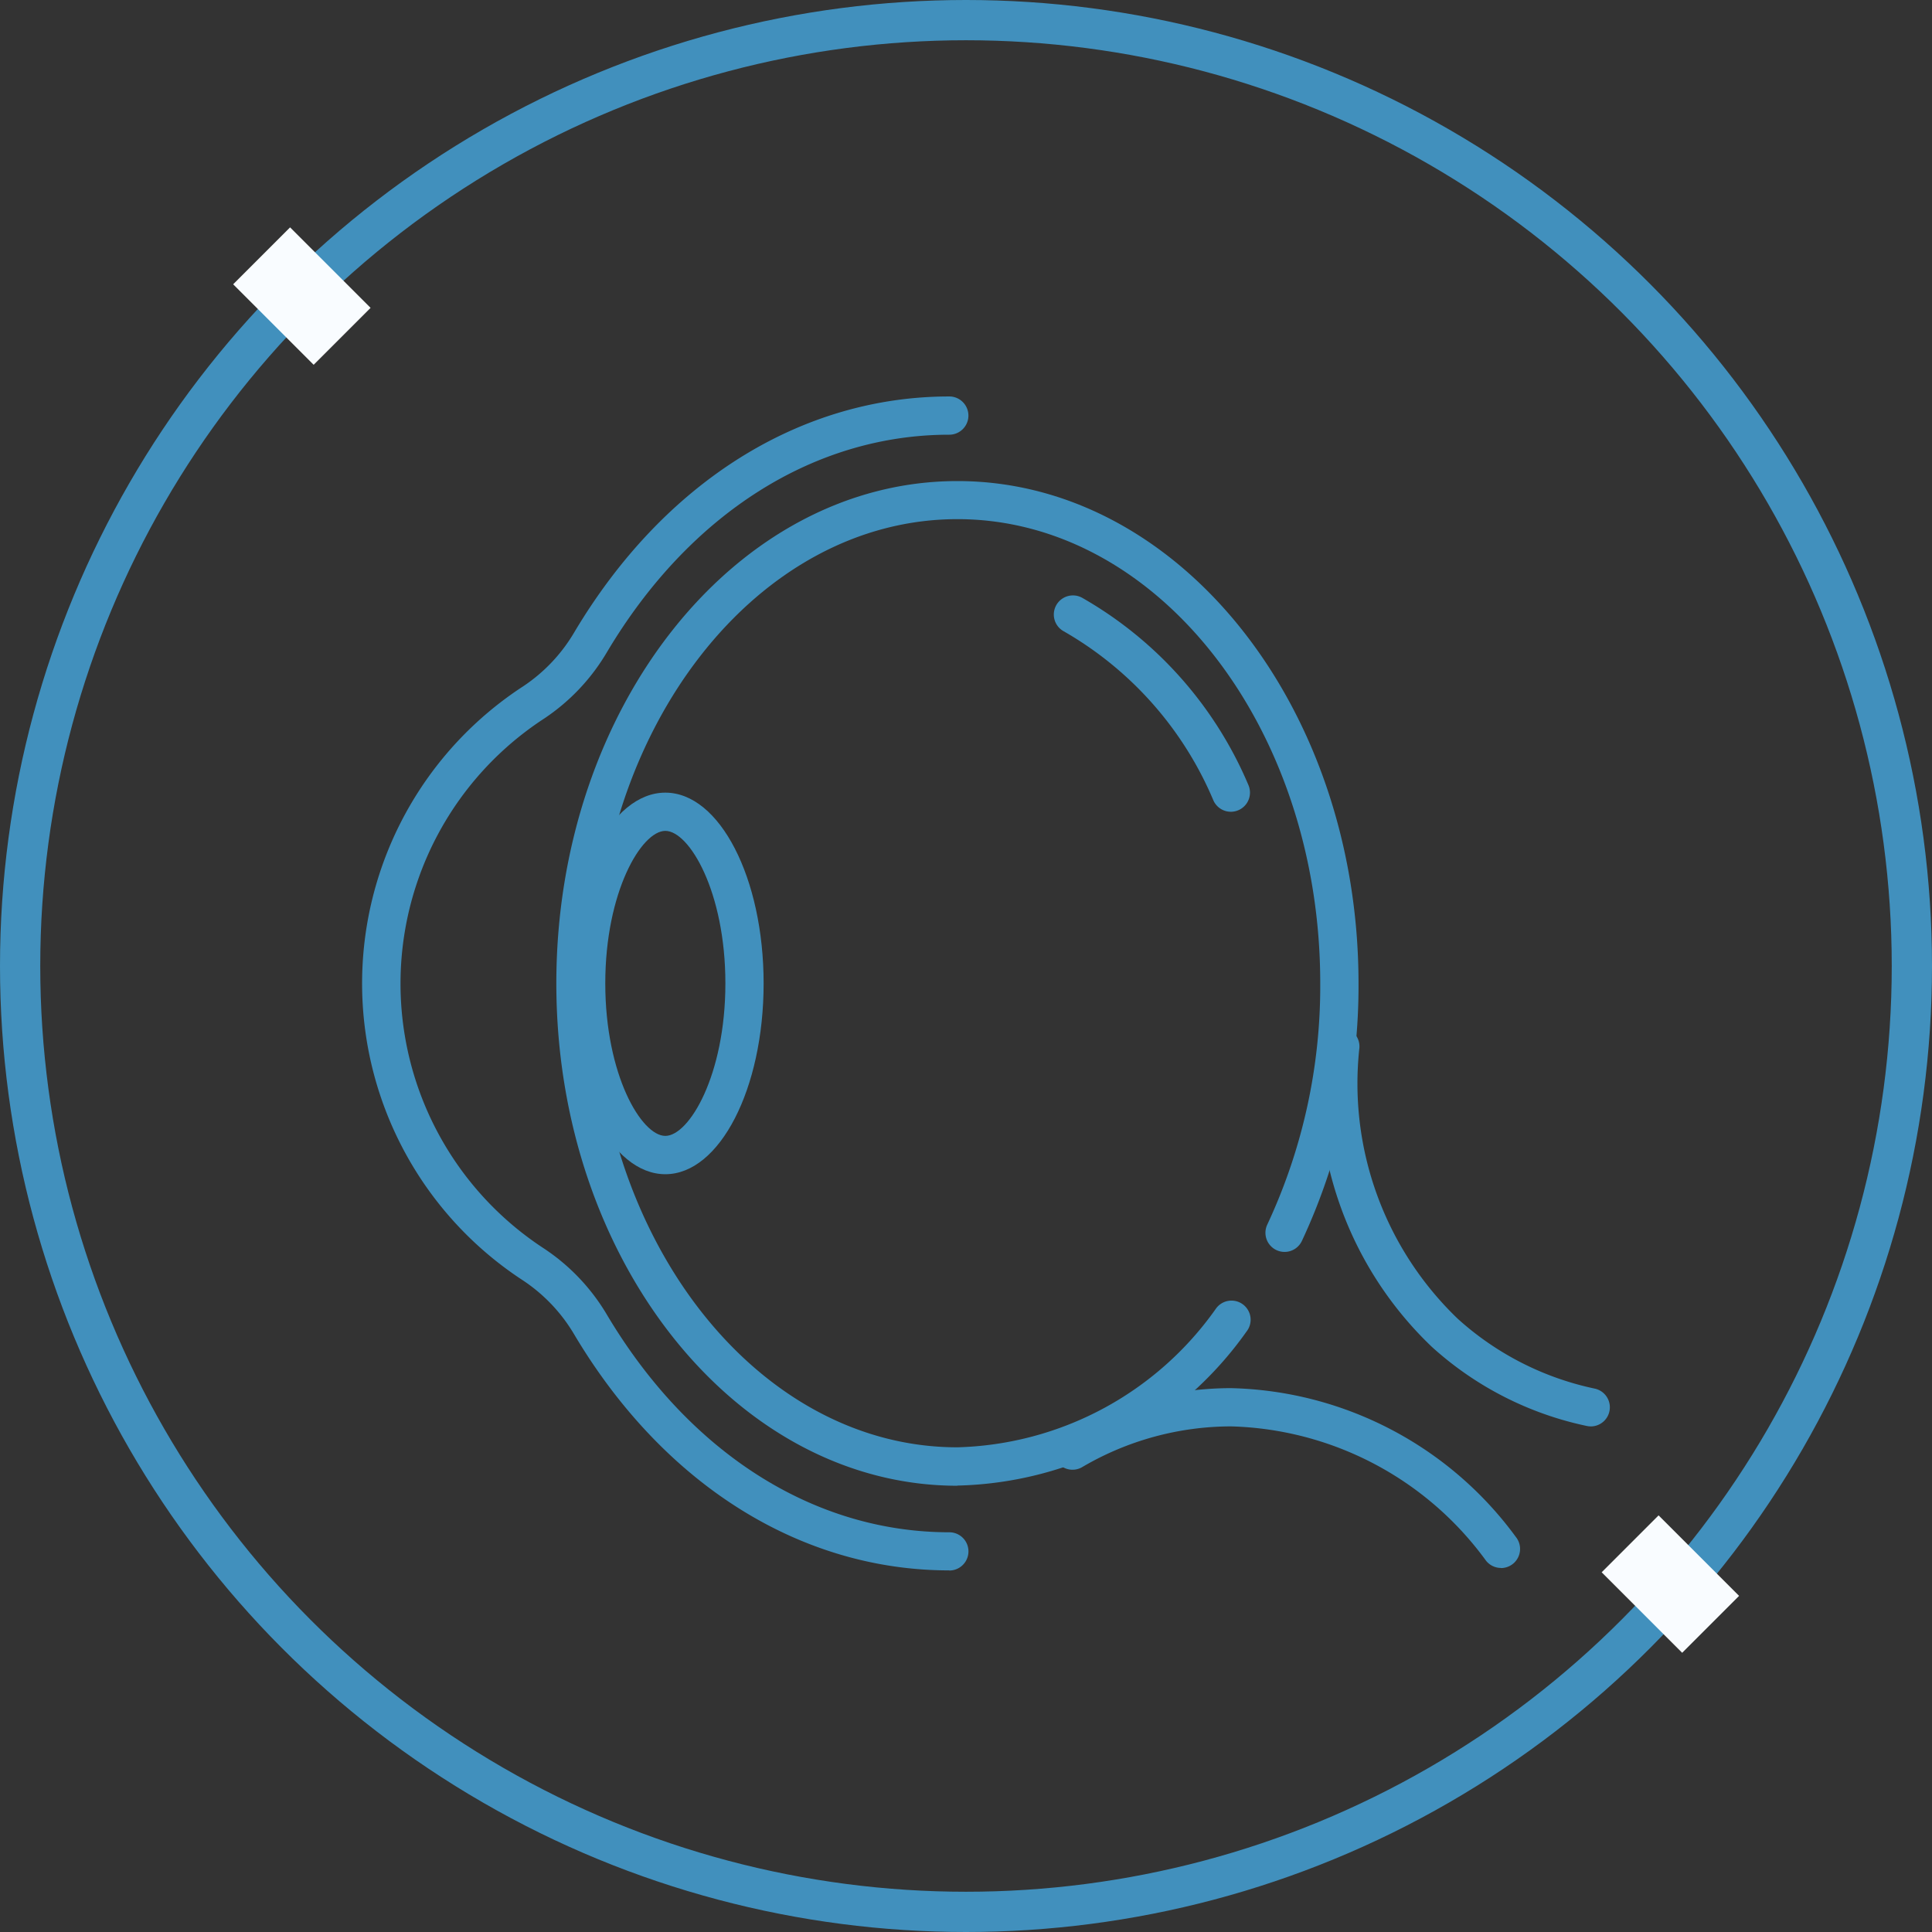 <svg xmlns="http://www.w3.org/2000/svg" xmlns:xlink="http://www.w3.org/1999/xlink" width="48" height="48" viewBox="0 0 48 48"><rect x="0" y="0" width="48" height="48" fill="#333333" stroke="none"/><defs><style>.a{fill:#4190bd;}.b,.d,.f{fill:none;}.b{stroke:#4190bd;}.c{clip-path:url(#a);}.d{stroke:#f9fcff;stroke-width:2px;}.e{stroke:none;}</style><clipPath id="a"><rect class="a" width="31" height="29.166"/></clipPath></defs><g transform="translate(0 -0.218)"><g class="b" transform="translate(0 0.218)"><circle class="e" cx="24" cy="24" r="24"/><circle class="f" cx="24" cy="24" r="23.5"/></g><g transform="translate(9 10.068)"><g class="c" transform="translate(0 0)"><path class="a" d="M30.26,33.809c-5.495,0-9.965-5.6-9.965-12.481S24.765,8.848,30.26,8.848s9.965,5.6,9.965,12.481a14.942,14.942,0,0,1-1.408,6.4.475.475,0,0,1-.858-.41,13.983,13.983,0,0,0,1.315-5.995c0-6.358-4.044-11.53-9.015-11.53s-9.015,5.172-9.015,11.53,4.044,11.53,9.015,11.53a8.124,8.124,0,0,0,6.429-3.453.475.475,0,1,1,.753.579,9.051,9.051,0,0,1-7.183,3.825" transform="translate(-15.473 -6.746)"/><path class="a" d="M83.428,108.17a.474.474,0,0,1-.373-.181,8.1,8.1,0,0,0-6.338-3.336,7.321,7.321,0,0,0-3.688,1.008.475.475,0,1,1-.474-.823,8.257,8.257,0,0,1,4.161-1.135,9.026,9.026,0,0,1,7.083,3.7.475.475,0,0,1-.373.77" transform="translate(-55.136 -79.065)"/><path class="a" d="M106.9,75.884a.472.472,0,0,1-.1-.011,8.255,8.255,0,0,1-3.842-1.961,9.025,9.025,0,0,1-2.752-7.5.475.475,0,0,1,.948.066,8.1,8.1,0,0,0,2.443,6.732,7.32,7.32,0,0,0,3.406,1.736.475.475,0,0,1-.1.939" transform="translate(-76.38 -50.296)"/><path class="a" d="M76.719,26.185a.475.475,0,0,1-.434-.281,8.758,8.758,0,0,0-3.714-4.2.475.475,0,0,1,.448-.838,9.709,9.709,0,0,1,4.133,4.649.476.476,0,0,1-.433.67" transform="translate(-55.138 -15.867)"/><path class="a" d="M14.585,29.166c-3.7,0-7.1-2.135-9.316-5.857A4.117,4.117,0,0,0,4,21.966,8.809,8.809,0,0,1,4,7.2,4.115,4.115,0,0,0,5.269,5.857C7.486,2.135,10.882,0,14.585,0a.475.475,0,1,1,0,.95c-3.36,0-6.458,1.966-8.5,5.393A5.071,5.071,0,0,1,4.523,8a7.859,7.859,0,0,0,0,13.174,5.068,5.068,0,0,1,1.563,1.652c2.042,3.428,5.14,5.393,8.5,5.393a.475.475,0,1,1,0,.95" transform="translate(0 0)"/><path class="a" d="M23.858,42.381c.594,0,1.492,1.511,1.492,3.789s-.9,3.789-1.492,3.789-1.492-1.511-1.492-3.789.9-3.789,1.492-3.789m0-.95c-1.349,0-2.442,2.122-2.442,4.74s1.093,4.74,2.442,4.74,2.442-2.122,2.442-4.74-1.093-4.74-2.442-4.74" transform="translate(-16.328 -31.588)"/></g></g><line class="d" x2="2" y2="2" transform="translate(6.5 6.574)"/><line class="d" x2="2" y2="2" transform="translate(40.5 38.574)"/></g></svg>